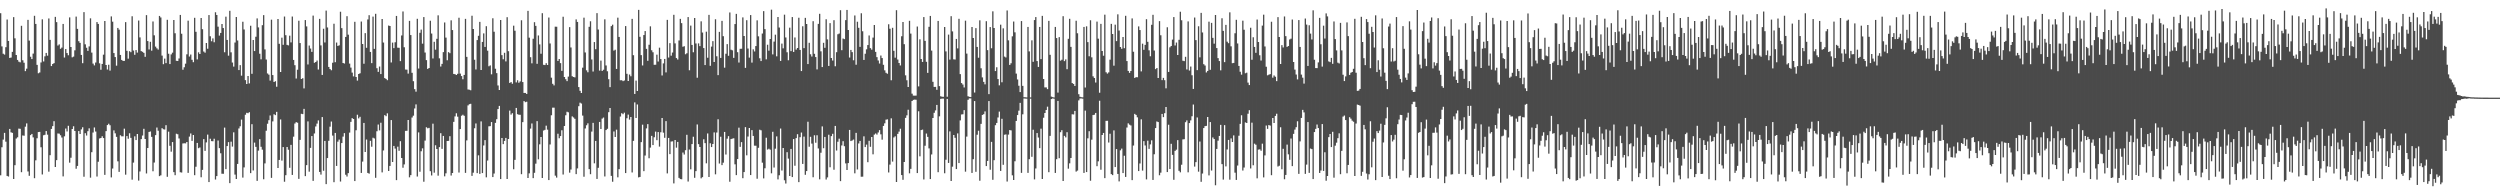 <?xml version="1.0" encoding="UTF-8"?>
<svg xmlns="http://www.w3.org/2000/svg" width="1920" height="150">
  <path d="M0 10.153h1v124.523H0zM1 35.634h1v77.482H1zM2 41.277h1v65.960H2zM3 41.925h1v60.116H3zM4 36.268h1v72.529H4zM5 15.009h1v120.107H5zM6 31.443h1v104.112H6zM7 44.478h1v54.545H7zM8 44.189h1v57.430H8zM9 39.827h1v62.236H9zM10 13.179h1v124.288H10zM11 29.414h1v97.465H11zM12 42.231h1v64.159H12zM13 46.041h1v59.414H13zM14 47.365h1v51.401H14zM15 47.855h1v51.053H15zM16 19.807h1v112.459H16zM17 46.266h1v57.787H17zM18 48.197h1v56.066H18zM19 54.607h1v42.660H19zM20 52.762h1v42.031H20zM21 15.267h1v116.410H21zM22 31.178h1v103.843H22zM23 43.593h1v60.194H23zM24 45.386h1v57.465H24zM25 41.181h1v64.354H25zM26 12.140h1v124.698H26zM27 18.397h1v104.725H27zM28 49.795h1v56.379H28zM29 56.272h1v45.152H29zM30 55.630h1v45.661H30zM31 47.975h1v65.148H31zM32 14.865h1v119.122H32zM33 47.183h1v56.684H33zM34 43.281h1v60.223H34zM35 40.654h1v60.030H35zM36 42.749h1v60.680H36zM37 14.179h1v117.654H37zM38 30.597h1v88.618H38zM39 50.735h1v48.263H39zM40 49.147h1v47.732H40zM41 48.476h1v44.627H41zM42 12.958h1v115.301H42zM43 17.002h1v105.956H43zM44 34.954h1v67.538H44zM45 34.076h1v68.572H45zM46 37.481h1v66.398H46zM47 36.581h1v69.045H47zM48 18.406h1v117.048H48zM49 44.195h1v60.483H49zM50 37.705h1v61.030H50zM51 40.744h1v60.239H51zM52 42.419h1v54.203H52zM53 13.340h1v111.603H53zM54 36.107h1v85.027H54zM55 44.025h1v55.063H55zM56 43.490h1v53.472H56zM57 38.648h1v61.975H57zM58 12.757h1v116.843H58zM59 22.180h1v105.236H59zM60 31.625h1v69.036H60zM61 32.934h1v69.954H61zM62 42.171h1v57.197H62zM63 48.535h1v49.206H63zM64 9.319h1v126.407H64zM65 34.061h1v68.252H65zM66 36.684h1v67.421H66zM67 39.089h1v61.691H67zM68 35.609h1v62.962H68zM69 14.080h1v122.374H69zM70 40.418h1v76.457H70zM71 48.849h1v52.963H71zM72 50.208h1v47.681H72zM73 48.040h1v52.980H73zM74 16.951h1v118.653H74zM75 18.374h1v105.815H75zM76 48.659h1v57.682H76zM77 53.534h1v52.448H77zM78 49.098h1v55.535H78zM79 41.997h1v64.027H79zM80 16.120h1v118.167H80zM81 49.931h1v50.772H81zM82 53.397h1v42.654H82zM83 49.729h1v45.324H83zM84 54.211h1v42.011H84zM85 12.584h1v123.648H85zM86 16.618h1v112.806H86zM87 40.752h1v59.415H87zM88 43.841h1v58.581H88zM89 50.422h1v54.706H89zM90 21.459h1v102.419H90zM91 22.789h1v109.197H91zM92 42.185h1v61.706H92zM93 46.016h1v58.679H93zM94 46.801h1v57.891H94zM95 46.729h1v52.066H95zM96 16.997h1v117.126H96zM97 39.021h1v65.490H97zM98 45.059h1v61.500H98zM99 39.326h1v63.018H99zM100 40.091h1v65.792H100zM101 12.499h1v125.490H101zM102 38.816h1v86.043H102zM103 42.076h1v62.647H103zM104 38.468h1v69.096H104zM105 40.386h1v62.532H105zM106 15.795h1v122.896H106zM107 28.713h1v102.993H107zM108 39.285h1v67.590H108zM109 39.774h1v64.319H109zM110 40.596h1v58.318H110zM111 43.607h1v63.131H111zM112 11.639h1v121.584H112zM113 31.527h1v82.148H113zM114 37.979h1v63.333H114zM115 32.104h1v68.871H115zM116 38.921h1v66.168H116zM117 16.483h1v115.026H117zM118 27.149h1v97.699H118zM119 35.792h1v67.977H119zM120 37.138h1v60.798H120zM121 38.095h1v62.301H121zM122 12.261h1v123.009H122zM123 13.436h1v121.229H123zM124 42.678h1v55.765H124zM125 49.312h1v49.987H125zM126 44.981h1v54.476H126zM127 48.477h1v47.700H127zM128 15.217h1v120.582H128zM129 41.262h1v59.852H129zM130 49.181h1v62.789H130zM131 41.769h1v74.712H131zM132 40.432h1v68.699H132zM133 15.350h1v116.828H133zM134 25.544h1v109.000H134zM135 46.715h1v55.976H135zM136 46.855h1v56.261H136zM137 44.924h1v61.396H137zM138 11.490h1v120.786H138zM139 25.933h1v106.563H139zM140 53.550h1v56.624H140zM141 51.677h1v58.347H141zM142 48.912h1v61.196H142zM143 41.744h1v67.304H143zM144 15.863h1v116.902H144zM145 43.420h1v61.473H145zM146 41.872h1v60.606H146zM147 45.936h1v62.226H147zM148 47.776h1v55.925H148zM149 13.656h1v120.917H149zM150 24.446h1v103.614H150zM151 45.616h1v64.170H151zM152 40.212h1v73.614H152zM153 41.452h1v71.778H153zM154 13.847h1v122.293H154zM155 22.404h1v108.051H155zM156 39.594h1v67.244H156zM157 40.429h1v75.443H157zM158 33.044h1v76.337H158zM159 37.416h1v65.977H159zM160 11.595h1v128.249H160zM161 27.853h1v78.675H161zM162 31.710h1v76.666H162zM163 29.489h1v78.981H163zM164 32.464h1v74.066H164zM165 9.397h1v128.486H165zM166 11.516h1v123.715H166zM167 20.477h1v87.443H167zM168 27.351h1v86.429H168zM169 25.314h1v92.376H169zM170 18.414h1v115.015H170zM171 21.575h1v111.878H171zM172 40.146h1v57.838H172zM173 12.823h1v117.056H173zM174 30.670h1v81.500H174zM175 42.730h1v66.435H175zM176 8.279h1v132.350H176zM177 40.206h1v68.615H177zM178 48.036h1v64.551H178zM179 51.162h1v50.465H179zM180 32.673h1v101.403H180zM181 13.078h1v124.387H181zM182 31.059h1v94.835H182zM183 53.828h1v44.854H183zM184 50.017h1v46.965H184zM185 58.133h1v33.704H185zM186 16.681h1v119.707H186zM187 22.615h1v105.955H187zM188 61.523h1v26.570H188zM189 64.515h1v22.092H189zM190 58.347h1v28.595H190zM191 64.060h1v22.104H191zM192 19.774h1v113.188H192zM193 56.671h1v38.723H193zM194 30.729h1v100.181H194zM195 39.211h1v70.312H195zM196 28.203h1v84.604H196zM197 14.137h1v124.755H197zM198 21.030h1v94.647H198zM199 41.288h1v65.543H199zM200 45.586h1v67.140H200zM201 19.359h1v95.609H201zM202 11.638h1v126.021H202zM203 37.935h1v87.577H203zM204 45.714h1v54.701H204zM205 56.402h1v38.628H205zM206 57.332h1v35.004H206zM207 61.886h1v26.802H207zM208 15.109h1v121.507H208zM209 57.647h1v35.588H209zM210 62.993h1v24.754H210zM211 62.346h1v26.054H211zM212 66.616h1v19.276H212zM213 14.585h1v114.428H213zM214 33.638h1v89.213H214zM215 55.272h1v36.465H215zM216 28.907h1v94.422H216zM217 34.386h1v78.573H217zM218 12.708h1v126.857H218zM219 27.024h1v107.529H219zM220 34.456h1v78.435H220zM221 34.872h1v80.140H221zM222 27.371h1v101.497H222zM223 32.584h1v78.651H223zM224 12.689h1v121.663H224zM225 46.018h1v58.937H225zM226 50.056h1v44.827H226zM227 60.326h1v33.478H227zM228 53.542h1v40.743H228zM229 15.935h1v121.436H229zM230 33.092h1v74.330H230zM231 60.665h1v26.728H231zM232 60.063h1v27.578H232zM233 67.871h1v15.716H233zM234 15.400h1v119.849H234zM235 20.282h1v106.541H235zM236 49.526h1v43.711H236zM237 34.948h1v96.892H237zM238 37.271h1v76.290H238zM239 39.819h1v64.659H239zM240 12.003h1v126.881H240zM241 48.238h1v54.246H241zM242 47.637h1v49.504H242zM243 46.490h1v48.460H243zM244 53.422h1v39.065H244zM245 14.504h1v117.557H245zM246 34.888h1v99.184H246zM247 57.527h1v32.385H247zM248 22.059h1v109.059H248zM249 32.599h1v75.630H249zM250 8.119h1v133.271H250zM251 21.073h1v100.320H251zM252 51.409h1v56.712H252zM253 53.030h1v44.226H253zM254 53.962h1v39.353H254zM255 48.205h1v55.930H255zM256 18.248h1v121.676H256zM257 47.783h1v54.334H257zM258 32.642h1v94.780H258zM259 35.282h1v73.525H259zM260 34.811h1v72.397H260zM261 9.006h1v130.397H261zM262 21.601h1v88.292H262zM263 48.379h1v56.520H263zM264 48.791h1v53.466H264zM265 28.353h1v105.838H265zM266 12.466h1v123.125H266zM267 26.616h1v106.346H267zM268 48.823h1v53.002H268zM269 51.924h1v41.682H269zM270 55.752h1v34.955H270zM271 58.677h1v32.701H271zM272 16.749h1v122.319H272zM273 59.160h1v40.888H273zM274 61.924h1v26.203H274zM275 56.856h1v34.052H275zM276 56.290h1v33.431H276zM277 16.526h1v116.304H277zM278 33.809h1v90.313H278zM279 48.927h1v45.501H279zM280 25.458h1v91.253H280zM281 36.689h1v70.495H281zM282 14.932h1v117.884H282zM283 11.669h1v121.693H283zM284 39.860h1v68.274H284zM285 48.504h1v64.183H285zM286 12.741h1v93.030H286zM287 37.508h1v68.857H287zM288 10.605h1v125.962H288zM289 52.370h1v48.460H289zM290 55.189h1v40.446H290zM291 51.098h1v49.029H291zM292 56.891h1v37.385H292zM293 14.568h1v117.811H293zM294 32.650h1v82.926H294zM295 59.956h1v28.465H295zM296 60.638h1v28.626H296zM297 61.585h1v25.454H297zM298 19.632h1v111.678H298zM299 19.958h1v107.455H299zM300 47.989h1v44.222H300zM301 32.736h1v91.696H301zM302 36.961h1v75.107H302zM303 32.474h1v81.642H303zM304 12.260h1v126.064H304zM305 36.625h1v76.002H305zM306 36.733h1v79.099H306zM307 46.942h1v61.485H307zM308 27.249h1v94.097H308zM309 8.804h1v120.012H309zM310 36.294h1v89.962H310zM311 53.396h1v47.093H311zM312 53.492h1v46.981H312zM313 56.536h1v35.640H313zM314 16.045h1v120.153H314zM315 26.939h1v107.544H315zM316 55.909h1v34.334H316zM317 62.356h1v26.470H317zM318 68.459h1v14.863H318zM319 70.399h1v9.798H319zM320 14.429h1v121.155H320zM321 52.647h1v49.048H321zM322 25.200h1v106.690H322zM323 22.747h1v93.438H323zM324 33.538h1v80.391H324zM325 13.100h1v126.451H325zM326 40.339h1v67.642H326zM327 46.168h1v51.583H327zM328 52.922h1v45.646H328zM329 52.235h1v45.962H329zM330 15.918h1v115.576H330zM331 25.743h1v109.027H331zM332 44.901h1v50.060H332zM333 32.107h1v100.512H333zM334 38.128h1v73.439H334zM335 29.805h1v84.604H335zM336 11.797h1v123.114H336zM337 44.804h1v68.186H337zM338 51.076h1v51.223H338zM339 49.060h1v65.295H339zM340 40.060h1v64.319H340zM341 17.239h1v118.163H341zM342 28.860h1v104.269H342zM343 46.260h1v62.013H343zM344 40.013h1v68.162H344zM345 40.851h1v63.743H345zM346 15.590h1v119.199H346zM347 23.115h1v109.725H347zM348 56.805h1v36.764H348zM349 57.000h1v32.372H349zM350 57.597h1v29.375H350zM351 56.676h1v32.933H351zM352 13.642h1v118.860H352zM353 56.506h1v42.637H353zM354 58.442h1v30.463H354zM355 60.890h1v27.233H355zM356 57.537h1v31.379H356zM357 14.496h1v118.250H357zM358 43.674h1v64.150H358zM359 68.716h1v12.236H359zM360 68.904h1v11.128H360zM361 69.306h1v10.426H361zM362 12.081h1v122.987H362zM363 22.263h1v110.330H363zM364 45.871h1v52.645H364zM365 53.358h1v41.449H365zM366 30.780h1v102.179H366zM367 27.471h1v91.818H367zM368 16.788h1v116.758H368zM369 53.771h1v39.457H369zM370 32.211h1v100.727H370zM371 25.650h1v86.074H371zM372 36.050h1v71.555H372zM373 20.129h1v116.081H373zM374 38.922h1v84.364H374zM375 50.875h1v46.135H375zM376 50.223h1v46.634H376zM377 57.107h1v36.661H377zM378 14.003h1v121.984H378zM379 24.353h1v108.944H379zM380 52.764h1v41.619H380zM381 56.186h1v35.368H381zM382 65.649h1v18.106H382zM383 69.115h1v12.217H383zM384 15.370h1v122.161H384zM385 42.334h1v63.641H385zM386 45.521h1v65.160H386zM387 40.568h1v67.675H387zM388 47.142h1v58.776H388zM389 13.190h1v124.261H389zM390 39.344h1v67.404H390zM391 63.676h1v21.246H391zM392 63.050h1v24.940H392zM393 64.306h1v22.618H393zM394 19.723h1v110.273H394zM395 23.605h1v99.166H395zM396 63.292h1v19.580H396zM397 61.661h1v26.063H397zM398 63.534h1v24.595H398zM399 62.538h1v25.647H399zM400 15.542h1v118.226H400zM401 63.048h1v30.749H401zM402 71.367h1v6.227H402zM403 71.393h1v7.081H403zM404 72.129h1v6.017H404zM405 8.340h1v128.341H405zM406 28.935h1v104.188H406zM407 43.923h1v54.819H407zM408 48.624h1v46.186H408zM409 29.748h1v107.082H409zM410 17.068h1v115.634H410zM411 19.863h1v105.834H411zM412 49.004h1v44.014H412zM413 27.212h1v95.140H413zM414 34.089h1v76.754H414zM415 41.247h1v63.987H415zM416 10.128h1v126.569H416zM417 49.750h1v50.508H417zM418 49.958h1v49.802H418zM419 48.525h1v47.993H419zM420 49.915h1v49.662H420zM421 13.481h1v124.791H421zM422 33.377h1v77.579H422zM423 59.663h1v28.851H423zM424 64.381h1v18.283H424zM425 65.607h1v17.088H425zM426 20.465h1v114.427H426zM427 20.541h1v115.835H427zM428 46.785h1v55.920H428zM429 45.300h1v60.903H429zM430 48.461h1v56.042H430zM431 54.433h1v45.594H431zM432 12.843h1v121.175H432zM433 59.135h1v37.633H433zM434 60.833h1v27.699H434zM435 62.318h1v23.492H435zM436 58.805h1v27.450H436zM437 20.831h1v111.780H437zM438 36.461h1v93.739H438zM439 58.573h1v30.803H439zM440 59.137h1v31.055H440zM441 59.457h1v31.769H441zM442 14.897h1v118.816H442zM443 16.847h1v112.473H443zM444 66.870h1v14.713H444zM445 69.753h1v9.117H445zM446 71.441h1v8.050H446zM447 51.959h1v36.846H447zM448 13.561h1v122.191H448zM449 40.284h1v58.353H449zM450 54.016h1v42.211H450zM451 55.487h1v39.212H451zM452 20.596h1v109.306H452zM453 16.347h1v117.428H453zM454 45.649h1v55.402H454zM455 54.942h1v39.427H455zM456 32.298h1v93.161H456zM457 37.763h1v70.456H457zM458 10.099h1v127.344H458zM459 22.706h1v106.179H459zM460 54.205h1v39.464H460zM461 46.526h1v52.536H461zM462 54.488h1v36.595H462zM463 53.540h1v36.703H463zM464 14.856h1v120.688H464zM465 50.289h1v49.600H465zM466 54.743h1v44.178H466zM467 60.819h1v25.326H467zM468 66.934h1v16.015H468zM469 20.050h1v115.015H469zM470 18.938h1v120.642H470zM471 38.883h1v62.064H471zM472 38.215h1v66.979H472zM473 52.956h1v46.605H473zM474 13.561h1v122.620H474zM475 28.352h1v101.567H475zM476 61.636h1v27.841H476zM477 61.571h1v25.383H477zM478 62.323h1v25.382H478zM479 61.806h1v24.746H479zM480 20.019h1v112.918H480zM481 56.667h1v34.164H481zM482 62.230h1v25.781H482zM483 57.219h1v34.619H483zM484 58.592h1v31.260H484zM485 14.467h1v118.011H485zM486 42.398h1v65.773H486zM487 72.154h1v6.509H487zM488 61.897h1v28.735H488zM489 69.879h1v10.368H489zM490 7.559h1v128.689H490zM491 28.242h1v107.630H491zM492 42.363h1v66.819H492zM493 50.295h1v45.425H493zM494 26.941h1v104.515H494zM495 23.878h1v95.553H495zM496 37.531h1v61.075H496zM497 46.687h1v48.643H497zM498 34.340h1v87.202H498zM499 20.201h1v93.174H499zM500 38.604h1v65.747H500zM501 40.147h1v71.282H501zM502 49.776h1v55.628H502zM503 49.741h1v51.352H503zM504 41.969h1v65.699H504zM505 47.280h1v54.134H505zM506 36.632h1v75.947H506zM507 45.347h1v56.234H507zM508 57.932h1v32.683H508zM509 48.691h1v53.189H509zM510 45.268h1v60.558H510zM511 55.581h1v37.449H511zM512 15.283h1v117.863H512zM513 44.204h1v61.728H513zM514 33.115h1v85.254H514zM515 42.744h1v65.944H515zM516 40.367h1v68.153H516zM517 11.378h1v129.491H517zM518 33.310h1v74.212H518zM519 44.586h1v68.839H519zM520 45.723h1v63.270H520zM521 31.098h1v105.516H521zM522 14.485h1v123.025H522zM523 17.741h1v119.912H523zM524 35.896h1v81.227H524zM525 35.491h1v83.182H525zM526 41.652h1v73.696H526zM527 40.895h1v62.639H527zM528 13.097h1v126.299H528zM529 53.964h1v60.852H529zM530 19.667h1v110.366H530zM531 34.518h1v76.102H531zM532 40.137h1v64.858H532zM533 13.814h1v122.736H533zM534 33.367h1v98.084H534zM535 59.717h1v35.884H535zM536 33.312h1v77.394H536zM537 35.431h1v77.454H537zM538 16.378h1v120.564H538zM539 24.978h1v111.072H539zM540 36.906h1v70.061H540zM541 49.988h1v59.913H541zM542 24.311h1v101.109H542zM543 44.341h1v58.153H543zM544 11.414h1v124.531H544zM545 50.558h1v59.485H545zM546 35.794h1v77.154H546zM547 31.601h1v79.001H547zM548 47.631h1v54.057H548zM549 14.801h1v119.064H549zM550 43.203h1v58.604H550zM551 57.689h1v33.906H551zM552 24.480h1v101.100H552zM553 44.468h1v60.530H553zM554 16.051h1v110.770H554zM555 27.825h1v97.121H555zM556 51.982h1v49.326H556zM557 41.267h1v77.402H557zM558 33.915h1v72.559H558zM559 42.850h1v61.699H559zM560 9.565h1v130.030H560zM561 38.207h1v68.595H561zM562 38.658h1v67.799H562zM563 44.459h1v61.750H563zM564 18.501h1v107.712H564zM565 10.652h1v123.865H565zM566 40.110h1v82.030H566zM567 48.017h1v50.009H567zM568 37.475h1v75.309H568zM569 37.438h1v71.721H569zM570 13.352h1v123.523H570zM571 27.669h1v104.457H571zM572 52.128h1v45.524H572zM573 15.499h1v103.790H573zM574 37.271h1v67.580H574zM575 44.261h1v54.060H575zM576 11.548h1v122.894H576zM577 48.067h1v51.854H577zM578 37.891h1v66.485H578zM579 39.509h1v72.367H579zM580 35.375h1v76.527H580zM581 15.613h1v121.675H581zM582 27.894h1v85.604H582zM583 44.769h1v54.874H583zM584 46.877h1v53.213H584zM585 25.760h1v99.189H585zM586 8.555h1v128.455H586zM587 22.356h1v106.861H587zM588 45.570h1v60.227H588zM589 34.350h1v80.544H589zM590 38.914h1v75.302H590zM591 29.969h1v84.993H591zM592 7.418h1v125.679H592zM593 41.761h1v59.437H593zM594 31.975h1v96.711H594zM595 26.636h1v87.520H595zM596 43.273h1v61.471H596zM597 13.037h1v124.763H597zM598 21.134h1v113.447H598zM599 46.819h1v51.897H599zM600 33.495h1v97.492H600zM601 37.111h1v76.530H601zM602 11.268h1v127.182H602zM603 28.757h1v112.180H603zM604 40.150h1v76.739H604zM605 46.288h1v75.521H605zM606 21.243h1v113.937H606zM607 39.251h1v75.147H607zM608 13.096h1v122.909H608zM609 39.900h1v66.896H609zM610 28.775h1v98.498H610zM611 38.092h1v68.003H611zM612 36.877h1v66.177H612zM613 13.638h1v126.221H613zM614 38.339h1v67.028H614zM615 54.571h1v47.221H615zM616 20.172h1v105.704H616zM617 36.946h1v67.983H617zM618 13.734h1v120.496H618zM619 18.457h1v112.941H619zM620 49.182h1v44.329H620zM621 32.890h1v79.786H621zM622 41.669h1v63.416H622zM623 43.403h1v66.892H623zM624 16.269h1v119.877H624zM625 41.322h1v62.545H625zM626 43.842h1v65.783H626zM627 53.311h1v50.551H627zM628 18.305h1v95.730H628zM629 10.620h1v127.086H629zM630 39.443h1v77.851H630zM631 51.525h1v45.524H631zM632 32.878h1v80.965H632zM633 36.697h1v68.485H633zM634 14.788h1v123.074H634zM635 30.234h1v106.027H635zM636 50.638h1v52.840H636zM637 17.776h1v110.709H637zM638 44.547h1v60.005H638zM639 46.477h1v56.279H639zM640 15.499h1v114.853H640zM641 50.867h1v45.837H641zM642 40.090h1v75.533H642zM643 26.313h1v82.514H643zM644 25.773h1v80.712H644zM645 7.812h1v131.282H645zM646 38.538h1v73.170H646zM647 29.616h1v78.827H647zM648 30.058h1v82.209H648zM649 15.475h1v110.018H649zM650 7.610h1v122.930H650zM651 23.055h1v102.191H651zM652 44.207h1v55.577H652zM653 38.367h1v69.962H653zM654 40.035h1v67.818H654zM655 46.298h1v60.839H655zM656 11.877h1v121.227H656zM657 49.735h1v52.327H657zM658 16.709h1v113.441H658zM659 21.354h1v88.806H659zM660 35.994h1v72.264H660zM661 10.194h1v125.554H661zM662 23.987h1v111.683H662zM663 46.022h1v58.687H663zM664 41.268h1v71.662H664zM665 37.912h1v73.146H665zM666 34.616h1v89.930H666zM667 27.226h1v80.900H667zM668 36.955h1v75.809H668zM669 38.151h1v67.065H669zM670 28.862h1v89.649H670zM671 19.191h1v84.189H671zM672 39.850h1v62.659H672zM673 43.865h1v59.490H673zM674 46.443h1v55.287H674zM675 48.819h1v51.132H675zM676 42.672h1v60.514H676zM677 44.603h1v62.669H677zM678 49.787h1v46.926H678zM679 54.027h1v40.684H679zM680 55.936h1v35.993H680zM681 56.653h1v35.002H681zM682 18.633h1v113.838H682zM683 22.070h1v104.329H683zM684 61.634h1v29.259H684zM685 21.362h1v102.756H685zM686 39.040h1v66.549H686zM687 44.280h1v60.428H687zM688 7.854h1v131.908H688zM689 45.717h1v57.112H689zM690 48.388h1v52.691H690zM691 50.299h1v48.547H691zM692 27.848h1v106.621H692zM693 16.911h1v121.195H693zM694 33.953h1v90.476H694zM695 57.859h1v32.688H695zM696 61.634h1v26.963H696zM697 66.807h1v17.483H697zM698 15.983h1v117.161H698zM699 25.807h1v103.903H699zM700 71.928h1v5.629H700zM701 73.445h1v3.270H701zM702 73.464h1v3.005H702zM703 73.443h1v3.146H703zM704 20.360h1v112.572H704zM705 66.364h1v19.114H705zM706 30.199h1v89.889H706zM707 45.317h1v54.553H707zM708 47.572h1v51.944H708zM709 13.093h1v124.751H709zM710 31.398h1v80.515H710zM711 47.446h1v55.126H711zM712 55.980h1v49.151H712zM713 20.569h1v93.416H713zM714 12.229h1v125.281H714zM715 38.877h1v79.766H715zM716 62.847h1v27.769H716zM717 66.751h1v19.897H717zM718 66.733h1v18.031H718zM719 68.961h1v11.652H719zM720 16.085h1v116.177H720zM721 66.129h1v23.239H721zM722 73.935h1v1.993H722zM723 74.304h1v1.442H723zM724 74.338h1v1.370H724zM725 20.714h1v112.344H725zM726 39.475h1v83.201H726zM727 74.280h1v1.712H727zM728 26.554h1v98.586H728zM729 45.753h1v55.156H729zM730 12.440h1v126.550H730zM731 24.114h1v103.889H731zM732 45.550h1v58.124H732zM733 45.695h1v60.132H733zM734 29.923h1v99.933H734zM735 37.150h1v65.325H735zM736 14.451h1v110.780H736zM737 56.913h1v35.554H737zM738 63.770h1v24.131H738zM739 64.934h1v22.845H739zM740 67.164h1v17.424H740zM741 15.870h1v115.949H741zM742 41.155h1v63.736H742zM743 73.933h1v2.706H743zM744 74.371h1v1.219H744zM745 74.567h1v1.000H745zM746 20.717h1v112.111H746zM747 29.177h1v93.080H747zM748 71.046h1v6.556H748zM749 21.592h1v110.350H749zM750 36.033h1v67.437H750zM751 44.327h1v56.053H751zM752 15.606h1v123.184H752zM753 52.433h1v42.707H753zM754 59.436h1v28.858H754zM755 62.859h1v24.828H755zM756 64.781h1v20.775H756zM757 16.284h1v111.263H757zM758 38.502h1v85.116H758zM759 72.297h1v5.298H759zM760 20.803h1v109.549H760zM761 37.053h1v71.903H761zM762 8.687h1v129.411H762zM763 21.517h1v101.493H763zM764 54.578h1v41.585H764zM765 51.657h1v42.749H765zM766 60.722h1v29.501H766zM767 65.536h1v20.199H767zM768 18.935h1v112.329H768zM769 63.166h1v28.052H769zM770 21.746h1v104.797H770zM771 43.461h1v60.004H771zM772 44.133h1v59.091H772zM773 8.061h1v131.365H773zM774 30.974h1v72.413H774zM775 49.888h1v49.997H775zM776 48.603h1v51.567H776zM777 27.886h1v106.769H777zM778 16.564h1v121.670H778zM779 24.813h1v99.014H779zM780 56.505h1v36.370H780zM781 61.030h1v27.343H781zM782 65.851h1v19.131H782zM783 70.722h1v8.280H783zM784 16.181h1v116.579H784zM785 65.941h1v21.890H785zM786 74.627h1v1.000H786zM787 74.704h1v1.000H787zM788 74.800h1v1.000H788zM789 20.695h1v112.071H789zM790 39.494h1v82.778H790zM791 74.782h1v1.000H791zM792 30.957h1v89.469H792zM793 47.442h1v52.169H793zM794 15.432h1v122.355H794zM795 13.084h1v116.315H795zM796 46.924h1v55.288H796zM797 51.392h1v54.232H797zM798 20.686h1v93.103H798zM799 45.392h1v53.447H799zM800 12.167h1v125.297H800zM801 60.682h1v29.742H801zM802 67.098h1v19.670H802zM803 67.139h1v17.360H803zM804 68.433h1v13.492H804zM805 16.024h1v116.224H805zM806 42.076h1v62.288H806zM807 74.213h1v1.870H807zM808 74.581h1v1.000H808zM809 74.835h1v1.000H809zM810 20.709h1v112.125H810zM811 29.210h1v93.065H811zM812 71.135h1v6.387H812zM813 28.497h1v92.986H813zM814 46.575h1v54.937H814zM815 45.882h1v54.106H815zM816 12.419h1v126.592H816zM817 46.936h1v57.399H817zM818 45.630h1v59.903H818zM819 53.146h1v48.399H819zM820 29.816h1v99.710H820zM821 14.440h1v111.014H821zM822 35.990h1v85.355H822zM823 63.810h1v23.969H823zM824 64.470h1v23.443H824zM825 66.008h1v19.193H825zM826 15.903h1v115.904H826zM827 25.528h1v105.470H827zM828 72.338h1v4.776H828zM829 74.353h1v1.252H829zM830 74.636h1v1.000H830zM831 74.765h1v1.000H831zM832 20.704h1v112.090H832zM833 67.244h1v17.675H833zM834 20.215h1v111.937H834zM835 32.372h1v73.861H835zM836 43.222h1v57.541H836zM837 15.574h1v123.233H837zM838 44.013h1v63.261H838zM839 58.603h1v29.788H839zM840 59.883h1v28.233H840zM841 63.393h1v23.319H841zM842 16.612h1v111.023H842zM843 29.719h1v94.160H843zM844 71.195h1v6.193H844zM845 18.328h1v112.020H845zM846 39.155h1v64.527H846zM847 42.822h1v59.277H847zM848 11.286h1v125.543H848zM849 55.508h1v37.325H849zM850 56.547h1v36.241H850zM851 55.622h1v53.818H851zM852 45.824h1v56.869H852zM853 18.336h1v115.399H853zM854 26.136h1v108.383H854zM855 50.437h1v49.730H855zM856 18.963h1v109.333H856zM857 31.595h1v82.911H857zM858 10.995h1v122.568H858zM859 23.464h1v115.863H859zM860 36.073h1v79.368H860zM861 37.470h1v76.635H861zM862 28.432h1v104.460H862zM863 37.007h1v82.605H863zM864 12.154h1v123.748H864zM865 46.918h1v51.044H865zM866 54.499h1v40.210H866zM867 55.940h1v39.789H867zM868 54.513h1v41.840H868zM869 14.140h1v124.203H869zM870 39.713h1v72.047H870zM871 59.852h1v27.588H871zM872 59.227h1v29.035H872zM873 59.330h1v30.760H873zM874 20.291h1v111.066H874zM875 23.092h1v102.475H875zM876 54.859h1v36.809H876zM877 33.517h1v97.491H877zM878 38.252h1v70.124H878zM879 34.439h1v77.300H879zM880 14.765h1v123.016H880zM881 32.115h1v75.933H881zM882 38.639h1v75.690H882zM883 43.232h1v67.646H883zM884 19.029h1v88.771H884zM885 11.359h1v126.841H885zM886 38.793h1v79.670H886zM887 53.117h1v45.252H887zM888 52.206h1v41.087H888zM889 59.892h1v33.842H889zM890 16.215h1v118.384H890zM891 27.103h1v105.483H891zM892 61.540h1v25.944H892zM893 59.788h1v30.151H893zM894 61.605h1v25.312H894zM895 67.824h1v14.359H895zM896 20.926h1v111.227H896zM897 55.252h1v40.526H897zM898 36.332h1v93.437H898zM899 35.324h1v75.106H899zM900 30.420h1v88.508H900zM901 13.119h1v124.958H901zM902 34.896h1v80.987H902zM903 32.664h1v82.274H903zM904 42.261h1v65.344H904zM905 30.586h1v100.614H905zM906 8.987h1v123.365H906zM907 15.569h1v110.932H907zM908 46.623h1v60.415H908zM909 46.941h1v59.945H909zM910 43.622h1v50.228H910zM911 53.368h1v39.092H911zM912 16.425h1v115.906H912zM913 54.187h1v40.318H913zM914 51.090h1v41.395H914zM915 57.809h1v31.506H915zM916 68.287h1v12.015H916zM917 13.491h1v114.468H917zM918 30.826h1v93.710H918zM919 53.874h1v36.325H919zM920 20.170h1v111.648H920zM921 44.006h1v64.702H921zM922 9.863h1v129.754H922zM923 24.945h1v108.326H923zM924 49.284h1v49.068H924zM925 50.325h1v46.524H925zM926 55.634h1v41.017H926zM927 54.500h1v35.356H927zM928 16.637h1v118.045H928zM929 53.624h1v40.098H929zM930 17.561h1v113.414H930zM931 29.072h1v76.515H931zM932 33.536h1v73.288H932zM933 11.527h1v130.735H933zM934 36.908h1v77.468H934zM935 44.622h1v63.420H935zM936 46.899h1v57.490H936zM937 54.021h1v41.859H937zM938 14.033h1v112.011H938zM939 23.708h1v114.225H939zM940 47.713h1v48.371H940zM941 19.089h1v108.717H941zM942 31.995h1v82.776H942zM943 33.192h1v74.287H943zM944 9.494h1v128.482H944zM945 35.608h1v70.703H945zM946 48.520h1v60.521H946zM947 48.350h1v55.657H947zM948 25.569h1v107.057H948zM949 15.205h1v122.994H949zM950 33.394h1v93.735H950zM951 50.656h1v53.575H951zM952 55.081h1v40.051H952zM953 57.345h1v31.173H953zM954 15.890h1v115.058H954zM955 22.814h1v105.875H955zM956 56.268h1v37.713H956zM957 55.806h1v38.643H957zM958 63.419h1v23.924H958zM959 65.310h1v19.331H959zM960 21.290h1v108.072H960zM961 45.876h1v48.353H961zM962 28.630h1v98.271H962zM963 36.031h1v74.316H963zM964 40.559h1v70.578H964zM965 15.026h1v121.955H965zM966 32.243h1v82.626H966zM967 42.419h1v72.280H967zM968 46.491h1v69.289H968zM969 19.682h1v90.646H969zM970 11.267h1v124.982H970zM971 35.678h1v83.676H971zM972 51.248h1v45.180H972zM973 57.851h1v41.128H973zM974 57.363h1v38.691H974zM975 56.923h1v39.539H975zM976 16.691h1v117.884H976zM977 59.657h1v30.948H977zM978 57.955h1v36.488H978zM979 58.907h1v30.154H979zM980 62.309h1v25.046H980zM981 13.176h1v114.698H981zM982 28.393h1v98.869H982zM983 49.151h1v48.567H983zM984 34.663h1v95.323H984zM985 36.435h1v77.821H985zM986 12.622h1v125.040H986zM987 27.741h1v106.602H987zM988 36.000h1v75.049H988zM989 35.338h1v83.200H989zM990 30.290h1v92.430H990zM991 29.685h1v76.718H991zM992 15.005h1v112.594H992zM993 47.609h1v55.212H993zM994 53.429h1v46.120H994zM995 57.237h1v40.428H995zM996 60.960h1v32.179H996zM997 15.410h1v118.129H997zM998 36.038h1v72.532H998zM999 57.316h1v33.265H999zM1000 59.637h1v24.728H1000zM1001 64.215h1v22.114H1001zM1002 14.229h1v119.316H1002zM1003 18.869h1v107.555H1003zM1004 50.626h1v43.106H1004zM1005 19.422h1v113.361H1005zM1006 25.790h1v88.263H1006zM1007 30.299h1v84.243H1007zM1008 7.943h1v129.557H1008zM1009 45.891h1v55.532H1009zM1010 52.300h1v46.693H1010zM1011 52.348h1v43.317H1011zM1012 47.924h1v50.416H1012zM1013 13.727h1v119.111H1013zM1014 33.995h1v96.988H1014zM1015 51.164h1v44.112H1015zM1016 19.708h1v111.553H1016zM1017 29.593h1v87.370H1017zM1018 10.303h1v128.504H1018zM1019 12.606h1v122.584H1019zM1020 47.143h1v58.173H1020zM1021 47.733h1v55.182H1021zM1022 44.452h1v68.514H1022zM1023 49.003h1v52.230H1023zM1024 16.502h1v119.960H1024zM1025 29.983h1v81.889H1025zM1026 38.711h1v70.849H1026zM1027 48.124h1v58.023H1027zM1028 48.729h1v53.665H1028zM1029 17.585h1v116.195H1029zM1030 38.692h1v77.181H1030zM1031 57.376h1v32.181H1031zM1032 62.256h1v26.463H1032zM1033 58.684h1v33.547H1033zM1034 17.189h1v115.874H1034zM1035 27.759h1v98.922H1035zM1036 57.529h1v32.496H1036zM1037 55.842h1v35.274H1037zM1038 55.296h1v37.388H1038zM1039 52.829h1v40.679H1039zM1040 14.435h1v120.752H1040zM1041 55.841h1v39.016H1041zM1042 69.785h1v10.527H1042zM1043 69.577h1v11.054H1043zM1044 68.279h1v12.851H1044zM1045 12.896h1v122.157H1045zM1046 32.272h1v99.663H1046zM1047 44.684h1v51.289H1047zM1048 49.999h1v49.326H1048zM1049 14.639h1v118.615H1049zM1050 16.938h1v120.951H1050zM1051 25.887h1v107.940H1051zM1052 52.368h1v40.788H1052zM1053 20.571h1v107.926H1053zM1054 24.588h1v84.281H1054zM1055 36.498h1v69.879H1055zM1056 11.796h1v126.521H1056zM1057 55.355h1v45.337H1057zM1058 46.259h1v55.952H1058zM1059 53.551h1v46.745H1059zM1060 58.765h1v36.252H1060zM1061 14.189h1v121.743H1061zM1062 37.065h1v72.345H1062zM1063 55.785h1v40.117H1063zM1064 62.131h1v28.767H1064zM1065 68.450h1v13.948H1065zM1066 20.398h1v114.579H1066zM1067 18.147h1v119.351H1067zM1068 47.244h1v56.488H1068zM1069 37.036h1v71.619H1069zM1070 47.230h1v60.034H1070zM1071 46.623h1v56.910H1071zM1072 13.114h1v123.814H1072zM1073 53.496h1v41.871H1073zM1074 57.403h1v34.395H1074zM1075 60.612h1v27.613H1075zM1076 63.299h1v25.049H1076zM1077 20.068h1v111.016H1077zM1078 37.469h1v84.872H1078zM1079 59.589h1v32.910H1079zM1080 61.414h1v28.838H1080zM1081 56.361h1v30.200H1081zM1082 16.407h1v119.872H1082zM1083 22.736h1v111.720H1083zM1084 69.260h1v10.772H1084zM1085 70.653h1v7.533H1085zM1086 70.515h1v7.628H1086zM1087 66.554h1v15.604H1087zM1088 7.685h1v128.957H1088zM1089 41.667h1v60.317H1089zM1090 49.659h1v51.708H1090zM1091 52.517h1v41.311H1091zM1092 23.898h1v112.478H1092zM1093 17.326h1v118.666H1093zM1094 45.041h1v53.712H1094zM1095 50.815h1v41.025H1095zM1096 29.803h1v89.511H1096zM1097 32.737h1v79.237H1097zM1098 16.146h1v120.540H1098zM1099 13.400h1v113.587H1099zM1100 52.552h1v49.438H1100zM1101 47.828h1v54.126H1101zM1102 50.361h1v47.461H1102zM1103 48.466h1v53.386H1103zM1104 13.982h1v123.262H1104zM1105 54.212h1v41.369H1105zM1106 57.498h1v33.887H1106zM1107 66.133h1v18.122H1107zM1108 67.409h1v14.625H1108zM1109 20.330h1v120.318H1109zM1110 27.731h1v107.785H1110zM1111 40.096h1v64.088H1111zM1112 43.016h1v65.618H1112zM1113 46.490h1v60.611H1113zM1114 14.774h1v119.261H1114zM1115 27.457h1v106.393H1115zM1116 58.741h1v30.672H1116zM1117 54.906h1v36.839H1117zM1118 61.405h1v25.687H1118zM1119 63.701h1v21.118H1119zM1120 22.703h1v110.827H1120zM1121 52.929h1v39.740H1121zM1122 52.815h1v47.091H1122zM1123 54.286h1v44.633H1123zM1124 60.520h1v29.565H1124zM1125 17.885h1v115.885H1125zM1126 45.895h1v61.530H1126zM1127 67.562h1v13.786H1127zM1128 62.329h1v26.672H1128zM1129 68.542h1v12.734H1129zM1130 12.358h1v122.202H1130zM1131 23.531h1v112.425H1131zM1132 39.701h1v59.210H1132zM1133 51.062h1v43.840H1133zM1134 29.840h1v96.311H1134zM1135 19.375h1v96.394H1135zM1136 16.930h1v117.454H1136zM1137 52.201h1v43.356H1137zM1138 37.367h1v80.550H1138zM1139 32.049h1v80.911H1139zM1140 37.027h1v68.011H1140zM1141 9.789h1v128.093H1141zM1142 31.528h1v97.112H1142zM1143 50.413h1v46.818H1143zM1144 41.140h1v61.340H1144zM1145 53.499h1v47.937H1145zM1146 13.732h1v121.781H1146zM1147 18.634h1v116.495H1147zM1148 54.048h1v42.013H1148zM1149 52.039h1v46.732H1149zM1150 63.376h1v23.803H1150zM1151 64.958h1v18.284H1151zM1152 15.698h1v124.566H1152zM1153 40.877h1v63.839H1153zM1154 44.706h1v59.478H1154zM1155 45.378h1v53.947H1155zM1156 52.627h1v47.313H1156zM1157 16.103h1v121.038H1157zM1158 36.222h1v69.375H1158zM1159 59.677h1v28.549H1159zM1160 58.815h1v30.700H1160zM1161 55.931h1v33.438H1161zM1162 15.601h1v115.232H1162zM1163 29.126h1v92.489H1163zM1164 58.463h1v32.613H1164zM1165 52.930h1v40.622H1165zM1166 54.649h1v34.708H1166zM1167 59.972h1v28.966H1167zM1168 15.727h1v120.340H1168zM1169 64.641h1v25.297H1169zM1170 59.609h1v30.545H1170zM1171 67.840h1v12.550H1171zM1172 69.939h1v9.828H1172zM1173 10.353h1v126.987H1173zM1174 32.405h1v93.619H1174zM1175 36.981h1v69.964H1175zM1176 50.932h1v47.020H1176zM1177 28.594h1v103.158H1177zM1178 23.128h1v87.763H1178zM1179 46.512h1v51.827H1179zM1180 48.765h1v46.712H1180zM1181 21.937h1v99.221H1181zM1182 37.575h1v74.128H1182zM1183 37.498h1v70.659H1183zM1184 45.516h1v58.725H1184zM1185 46.116h1v55.487H1185zM1186 28.977h1v83.631H1186zM1187 42.708h1v64.997H1187zM1188 43.196h1v60.631H1188zM1189 35.927h1v82.099H1189zM1190 49.132h1v51.632H1190zM1191 61.282h1v27.714H1191zM1192 48.168h1v54.499H1192zM1193 47.075h1v55.188H1193zM1194 17.815h1v111.617H1194zM1195 18.001h1v115.702H1195zM1196 49.983h1v45.382H1196zM1197 33.762h1v81.592H1197zM1198 45.846h1v58.016H1198zM1199 50.247h1v52.924H1199zM1200 11.153h1v128.113H1200zM1201 32.835h1v80.038H1201zM1202 39.196h1v75.543H1202zM1203 46.841h1v54.396H1203zM1204 23.148h1v113.499H1204zM1205 13.181h1v124.460H1205zM1206 36.036h1v84.692H1206zM1207 39.846h1v63.597H1207zM1208 38.900h1v72.903H1208zM1209 32.461h1v72.656H1209zM1210 13.254h1v125.474H1210zM1211 23.895h1v114.385H1211zM1212 56.444h1v41.589H1212zM1213 18.858h1v118.051H1213zM1214 40.926h1v70.266H1214zM1215 46.500h1v54.931H1215zM1216 13.587h1v121.935H1216zM1217 53.657h1v37.911H1217zM1218 39.288h1v79.743H1218zM1219 41.183h1v61.254H1219zM1220 43.023h1v67.636H1220zM1221 15.524h1v117.739H1221zM1222 29.033h1v82.780H1222zM1223 42.282h1v63.403H1223zM1224 43.588h1v63.287H1224zM1225 19.465h1v96.958H1225zM1226 11.518h1v125.913H1226zM1227 35.603h1v84.987H1227zM1228 42.222h1v55.147H1228zM1229 26.439h1v92.746H1229zM1230 39.866h1v62.712H1230zM1231 44.904h1v62.267H1231zM1232 14.315h1v123.135H1232zM1233 53.909h1v45.446H1233zM1234 21.038h1v104.877H1234zM1235 35.166h1v77.615H1235zM1236 48.023h1v52.245H1236zM1237 17.826h1v110.511H1237zM1238 34.657h1v88.659H1238zM1239 51.333h1v44.311H1239zM1240 24.623h1v95.167H1240zM1241 33.030h1v79.389H1241zM1242 7.879h1v131.048H1242zM1243 24.161h1v113.360H1243zM1244 38.614h1v65.612H1244zM1245 21.289h1v88.618H1245zM1246 26.424h1v94.506H1246zM1247 25.373h1v93.645H1247zM1248 14.849h1v113.862H1248zM1249 47.629h1v49.457H1249zM1250 31.970h1v88.045H1250zM1251 25.833h1v84.899H1251zM1252 46.619h1v63.432H1252zM1253 12.171h1v127.032H1253zM1254 39.168h1v73.215H1254zM1255 53.420h1v42.040H1255zM1256 16.040h1v113.265H1256zM1257 37.912h1v67.889H1257zM1258 15.747h1v120.310H1258zM1259 26.920h1v106.129H1259zM1260 50.812h1v46.287H1260zM1261 23.906h1v96.560H1261zM1262 37.523h1v79.025H1262zM1263 39.991h1v71.419H1263zM1264 11.108h1v126.343H1264zM1265 41.977h1v61.096H1265zM1266 39.633h1v65.373H1266zM1267 47.060h1v58.467H1267zM1268 28.291h1v96.525H1268zM1269 11.406h1v124.781H1269zM1270 39.959h1v84.796H1270zM1271 44.718h1v58.989H1271zM1272 30.863h1v82.253H1272zM1273 39.429h1v71.487H1273zM1274 8.245h1v134.486H1274zM1275 17.068h1v110.673H1275zM1276 43.948h1v56.817H1276zM1277 20.909h1v108.339H1277zM1278 34.769h1v72.830H1278zM1279 47.240h1v51.311H1279zM1280 13.080h1v120.823H1280zM1281 46.818h1v56.539H1281zM1282 35.495h1v89.265H1282zM1283 38.425h1v70.727H1283zM1284 42.294h1v64.631H1284zM1285 10.063h1v129.957H1285zM1286 26.009h1v82.469H1286zM1287 42.942h1v71.810H1287zM1288 45.742h1v75.554H1288zM1289 28.413h1v106.299H1289zM1290 13.849h1v123.838H1290zM1291 21.402h1v105.771H1291zM1292 42.231h1v70.584H1292zM1293 25.372h1v96.546H1293zM1294 43.026h1v59.963H1294zM1295 45.020h1v56.887H1295zM1296 12.998h1v124.016H1296zM1297 50.098h1v59.479H1297zM1298 21.918h1v107.908H1298zM1299 34.344h1v76.785H1299zM1300 45.072h1v59.511H1300zM1301 16.144h1v119.872H1301zM1302 32.994h1v100.700H1302zM1303 53.476h1v43.147H1303zM1304 28.428h1v96.808H1304zM1305 44.585h1v61.484H1305zM1306 16.543h1v117.096H1306zM1307 16.237h1v117.248H1307zM1308 39.931h1v67.720H1308zM1309 43.597h1v67.746H1309zM1310 14.589h1v100.607H1310zM1311 29.558h1v79.108H1311zM1312 12.131h1v125.501H1312zM1313 44.499h1v59.665H1313zM1314 34.587h1v74.205H1314zM1315 34.648h1v73.715H1315zM1316 41.715h1v63.549H1316zM1317 14.926h1v123.517H1317zM1318 37.494h1v65.084H1318zM1319 60.221h1v33.334H1319zM1320 19.610h1v106.368H1320zM1321 44.660h1v58.072H1321zM1322 19.587h1v107.426H1322zM1323 21.118h1v108.305H1323zM1324 43.176h1v53.488H1324zM1325 33.640h1v84.467H1325zM1326 35.159h1v72.504H1326zM1327 40.610h1v66.683H1327zM1328 8.391h1v130.798H1328zM1329 37.700h1v72.810H1329zM1330 32.691h1v79.900H1330zM1331 45.844h1v64.215H1331zM1332 23.931h1v108.808H1332zM1333 11.681h1v119.391H1333zM1334 40.954h1v86.407H1334zM1335 50.741h1v44.137H1335zM1336 42.222h1v74.017H1336zM1337 41.311h1v68.874H1337zM1338 11.157h1v126.476H1338zM1339 25.496h1v110.604H1339zM1340 57.449h1v33.135H1340zM1341 16.381h1v108.637H1341zM1342 34.772h1v72.665H1342zM1343 42.126h1v58.825H1343zM1344 15.572h1v121.193H1344zM1345 45.435h1v55.879H1345zM1346 37.434h1v74.966H1346zM1347 41.099h1v62.160H1347zM1348 42.460h1v66.575H1348zM1349 10.849h1v128.732H1349zM1350 33.964h1v73.535H1350zM1351 42.637h1v60.974H1351zM1352 43.586h1v63.695H1352zM1353 20.849h1v103.169H1353zM1354 8.840h1v128.705H1354zM1355 23.974h1v101.846H1355zM1356 42.347h1v54.474H1356zM1357 38.774h1v71.889H1357zM1358 46.290h1v61.291H1358zM1359 42.862h1v67.387H1359zM1360 15.041h1v118.932H1360zM1361 52.536h1v41.225H1361zM1362 23.411h1v95.846H1362zM1363 37.793h1v66.485H1363zM1364 47.815h1v55.871H1364zM1365 14.259h1v125.106H1365zM1366 21.329h1v112.818H1366zM1367 31.368h1v79.658H1367zM1368 33.961h1v82.896H1368zM1369 42.647h1v68.725H1369zM1370 12.062h1v124.055H1370zM1371 27.605h1v111.597H1371zM1372 49.464h1v55.107H1372zM1373 48.500h1v60.132H1373zM1374 52.109h1v51.322H1374zM1375 52.771h1v48.144H1375zM1376 18.116h1v113.729H1376zM1377 46.836h1v55.347H1377zM1378 51.613h1v48.115H1378zM1379 56.593h1v38.564H1379zM1380 50.790h1v47.692H1380zM1381 15.262h1v116.287H1381zM1382 27.689h1v105.824H1382zM1383 50.595h1v61.971H1383zM1384 36.870h1v78.386H1384zM1385 39.304h1v69.216H1385zM1386 10.178h1v126.553H1386zM1387 32.107h1v99.706H1387zM1388 49.185h1v49.408H1388zM1389 45.667h1v55.754H1389zM1390 48.905h1v49.796H1390zM1391 48.573h1v44.907H1391zM1392 14.649h1v113.087H1392zM1393 39.382h1v61.111H1393zM1394 37.773h1v64.604H1394zM1395 42.515h1v60.685H1395zM1396 43.863h1v49.168H1396zM1397 16.055h1v119.741H1397zM1398 32.166h1v103.135H1398zM1399 38.121h1v64.727H1399zM1400 37.658h1v65.818H1400zM1401 36.285h1v71.841H1401zM1402 23.990h1v113.111H1402zM1403 22.349h1v98.595H1403zM1404 39.933h1v62.642H1404zM1405 39.310h1v66.274H1405zM1406 43.309h1v57.646H1406zM1407 51.197h1v50.179H1407zM1408 16.577h1v120.059H1408zM1409 44.573h1v67.130H1409zM1410 34.443h1v69.992H1410zM1411 35.162h1v66.813H1411zM1412 37.021h1v63.827H1412zM1413 13.824h1v115.469H1413zM1414 41.032h1v80.356H1414zM1415 47.545h1v57.396H1415zM1416 37.835h1v75.639H1416zM1417 41.192h1v72.552H1417zM1418 15.894h1v126.626H1418zM1419 15.097h1v116.687H1419zM1420 44.768h1v63.976H1420zM1421 39.059h1v79.113H1421zM1422 41.717h1v69.698H1422zM1423 41.599h1v62.149H1423zM1424 17.969h1v117.763H1424zM1425 48.935h1v55.071H1425zM1426 38.130h1v78.958H1426zM1427 44.572h1v65.410H1427zM1428 43.667h1v58.959H1428zM1429 19.696h1v117.087H1429zM1430 27.992h1v96.935H1430zM1431 45.320h1v55.829H1431zM1432 46.801h1v55.394H1432zM1433 51.033h1v47.451H1433zM1434 19.199h1v106.581H1434zM1435 28.243h1v95.105H1435zM1436 48.428h1v48.579H1436zM1437 41.458h1v63.216H1437zM1438 44.995h1v61.218H1438zM1439 47.265h1v49.732H1439zM1440 15.295h1v116.278H1440zM1441 50.255h1v53.385H1441zM1442 42.756h1v58.543H1442zM1443 40.849h1v63.891H1443zM1444 43.323h1v62.619H1444zM1445 12.802h1v127.327H1445zM1446 31.690h1v108.623H1446zM1447 39.641h1v70.133H1447zM1448 34.380h1v77.343H1448zM1449 40.834h1v62.237H1449zM1450 25.941h1v109.688H1450zM1451 19.585h1v110.228H1451zM1452 37.487h1v69.726H1452zM1453 28.401h1v78.178H1453zM1454 25.440h1v76.590H1454zM1455 30.077h1v71.671H1455zM1456 13.233h1v115.386H1456zM1457 29.927h1v76.531H1457zM1458 28.681h1v84.067H1458zM1459 25.945h1v83.737H1459zM1460 30.980h1v77.235H1460zM1461 11.272h1v122.957H1461zM1462 38.037h1v72.091H1462zM1463 32.866h1v70.361H1463zM1464 22.884h1v89.027H1464zM1465 29.416h1v73.637H1465zM1466 10.914h1v122.683H1466zM1467 31.316h1v92.720H1467zM1468 39.859h1v64.935H1468zM1469 39.007h1v72.299H1469zM1470 41.420h1v63.608H1470zM1471 40.287h1v64.581H1471zM1472 9.057h1v124.694H1472zM1473 37.533h1v70.176H1473zM1474 28.558h1v76.978H1474zM1475 34.686h1v65.597H1475zM1476 38.616h1v61.188H1476zM1477 12.151h1v116.681H1477zM1478 38.970h1v72.295H1478zM1479 44.991h1v60.623H1479zM1480 36.961h1v80.185H1480zM1481 45.112h1v64.774H1481zM1482 12.187h1v122.673H1482zM1483 21.134h1v107.704H1483zM1484 44.525h1v56.230H1484zM1485 38.308h1v70.976H1485zM1486 54.120h1v46.533H1486zM1487 49.443h1v50.403H1487zM1488 16.947h1v113.100H1488zM1489 54.535h1v53.585H1489zM1490 38.725h1v69.444H1490zM1491 43.060h1v52.724H1491zM1492 44.905h1v62.651H1492zM1493 8.935h1v127.383H1493zM1494 26.566h1v96.734H1494zM1495 48.994h1v61.192H1495zM1496 30.375h1v85.802H1496zM1497 41.758h1v71.651H1497zM1498 35.437h1v85.252H1498zM1499 31.753h1v89.185H1499zM1500 32.883h1v79.585H1500zM1501 28.668h1v92.355H1501zM1502 27.925h1v89.910H1502zM1503 28.288h1v81.073H1503zM1504 33.296h1v82.464H1504zM1505 38.095h1v78.016H1505zM1506 27.619h1v82.192H1506zM1507 24.865h1v85.777H1507zM1508 28.417h1v77.686H1508zM1509 17.584h1v94.424H1509zM1510 25.306h1v81.793H1510zM1511 28.405h1v85.773H1511zM1512 29.922h1v91.738H1512zM1513 36.963h1v78.864H1513zM1514 37.636h1v68.192H1514zM1515 45.344h1v59.917H1515zM1516 39.057h1v70.120H1516zM1517 30.253h1v87.305H1517zM1518 32.771h1v88.623H1518zM1519 36.939h1v71.482H1519zM1520 40.401h1v75.206H1520zM1521 37.376h1v75.596H1521zM1522 45.984h1v73.271H1522zM1523 35.268h1v73.541H1523zM1524 38.926h1v74.255H1524zM1525 41.833h1v68.337H1525zM1526 36.176h1v77.499H1526zM1527 39.217h1v78.454H1527zM1528 32.044h1v94.615H1528zM1529 24.283h1v103.481H1529zM1530 27.261h1v98.666H1530zM1531 28.755h1v86.525H1531zM1532 23.715h1v95.315H1532zM1533 35.801h1v73.910H1533zM1534 35.369h1v77.351H1534zM1535 42.797h1v67.871H1535zM1536 20.633h1v112.782H1536zM1537 45.974h1v62.654H1537zM1538 38.538h1v82.351H1538zM1539 32.218h1v77.254H1539zM1540 31.376h1v78.350H1540zM1541 11.145h1v128.985H1541zM1542 21.683h1v88.154H1542zM1543 39.424h1v73.969H1543zM1544 34.574h1v82.523H1544zM1545 32.246h1v101.676H1545zM1546 11.837h1v123.703H1546zM1547 25.266h1v104.977H1547zM1548 42.626h1v63.323H1548zM1549 40.678h1v75.439H1549zM1550 42.338h1v61.409H1550zM1551 44.945h1v59.098H1551zM1552 13.569h1v124.832H1552zM1553 49.401h1v54.114H1553zM1554 19.500h1v114.106H1554zM1555 31.185h1v76.106H1555zM1556 40.586h1v63.816H1556zM1557 12.466h1v121.576H1557zM1558 31.260h1v102.667H1558zM1559 49.287h1v44.337H1559zM1560 32.894h1v87.817H1560zM1561 37.200h1v70.061H1561zM1562 16.543h1v115.787H1562zM1563 14.912h1v119.041H1563zM1564 36.621h1v68.903H1564zM1565 34.798h1v82.668H1565zM1566 22.584h1v96.875H1566zM1567 41.599h1v63.857H1567zM1568 10.701h1v125.449H1568zM1569 48.880h1v52.681H1569zM1570 29.843h1v85.644H1570zM1571 32.731h1v81.425H1571zM1572 43.701h1v62.433H1572zM1573 14.822h1v122.873H1573zM1574 33.825h1v74.774H1574zM1575 53.265h1v43.787H1575zM1576 18.815h1v107.412H1576zM1577 40.887h1v65.240H1577zM1578 14.720h1v112.032H1578zM1579 18.813h1v111.073H1579zM1580 54.666h1v46.136H1580zM1581 33.424h1v87.862H1581zM1582 33.533h1v74.268H1582zM1583 38.781h1v67.408H1583zM1584 9.365h1v129.535H1584zM1585 43.379h1v62.561H1585zM1586 33.594h1v77.713H1586zM1587 47.184h1v65.214H1587zM1588 25.543h1v107.705H1588zM1589 11.989h1v117.880H1589zM1590 41.174h1v87.842H1590zM1591 46.969h1v52.157H1591zM1592 31.345h1v85.670H1592zM1593 31.537h1v83.238H1593zM1594 12.863h1v122.817H1594zM1595 21.556h1v107.579H1595zM1596 56.311h1v39.077H1596zM1597 15.626h1v109.021H1597zM1598 29.703h1v78.973H1598zM1599 46.026h1v53.975H1599zM1600 15.772h1v116.895H1600zM1601 49.964h1v54.428H1601zM1602 36.063h1v71.499H1602zM1603 37.005h1v68.101H1603zM1604 42.637h1v64.161H1604zM1605 9.641h1v127.882H1605zM1606 34.773h1v74.812H1606zM1607 48.539h1v58.593H1607zM1608 30.793h1v81.201H1608zM1609 20.729h1v108.637H1609zM1610 12.218h1v125.701H1610zM1611 28.615h1v97.428H1611zM1612 42.018h1v64.062H1612zM1613 29.881h1v88.018H1613zM1614 30.324h1v88.084H1614zM1615 24.574h1v100.759H1615zM1616 7.273h1v125.967H1616zM1617 49.935h1v54.158H1617zM1618 37.812h1v91.093H1618zM1619 23.039h1v92.046H1619zM1620 38.643h1v67.108H1620zM1621 15.452h1v121.256H1621zM1622 30.346h1v105.970H1622zM1623 49.196h1v51.944H1623zM1624 27.495h1v102.060H1624zM1625 32.886h1v81.411H1625zM1626 8.512h1v131.858H1626zM1627 26.555h1v110.169H1627zM1628 32.330h1v81.835H1628zM1629 41.252h1v79.103H1629zM1630 24.104h1v110.477H1630zM1631 33.792h1v80.118H1631zM1632 13.231h1v124.914H1632zM1633 50.016h1v51.111H1633zM1634 38.196h1v88.421H1634zM1635 31.928h1v77.042H1635zM1636 34.246h1v69.835H1636zM1637 12.418h1v125.817H1637zM1638 40.097h1v69.128H1638zM1639 54.278h1v37.239H1639zM1640 18.499h1v115.877H1640zM1641 28.398h1v78.092H1641zM1642 14.115h1v121.012H1642zM1643 14.688h1v111.875H1643zM1644 52.507h1v45.757H1644zM1645 34.262h1v78.534H1645zM1646 39.984h1v73.128H1646zM1647 37.808h1v72.910H1647zM1648 17.902h1v114.633H1648zM1649 44.501h1v58.437H1649zM1650 41.679h1v70.629H1650zM1651 54.607h1v47.432H1651zM1652 17.462h1v98.576H1652zM1653 11.078h1v124.897H1653zM1654 38.361h1v81.291H1654zM1655 49.327h1v45.395H1655zM1656 26.441h1v87.949H1656zM1657 43.057h1v54.888H1657zM1658 14.275h1v122.565H1658zM1659 17.741h1v119.957H1659zM1660 57.378h1v40.401H1660zM1661 18.863h1v111.475H1661zM1662 32.895h1v75.253H1662zM1663 42.889h1v60.832H1663zM1664 21.724h1v106.030H1664zM1665 51.066h1v52.191H1665zM1666 39.611h1v73.654H1666zM1667 22.809h1v85.455H1667zM1668 38.899h1v67.137H1668zM1669 12.912h1v126.398H1669zM1670 36.360h1v75.982H1670zM1671 39.083h1v69.045H1671zM1672 32.625h1v76.254H1672zM1673 17.762h1v115.304H1673zM1674 11.399h1v123.244H1674zM1675 21.821h1v105.153H1675zM1676 47.793h1v52.949H1676zM1677 35.642h1v76.433H1677zM1678 35.086h1v75.205H1678zM1679 47.042h1v65.823H1679zM1680 12.660h1v125.663H1680zM1681 51.706h1v50.625H1681zM1682 16.486h1v109.548H1682zM1683 21.814h1v94.756H1683zM1684 37.784h1v69.025H1684zM1685 13.237h1v118.902H1685zM1686 25.552h1v109.343H1686zM1687 48.969h1v52.566H1687zM1688 29.642h1v82.819H1688zM1689 40.748h1v69.638H1689zM1690 11.290h1v124.857H1690zM1691 23.191h1v109.379H1691zM1692 45.848h1v60.583H1692zM1693 38.989h1v69.698H1693zM1694 37.509h1v92.345H1694zM1695 23.561h1v85.761H1695zM1696 8.292h1v130.055H1696zM1697 40.861h1v67.436H1697zM1698 28.233h1v95.595H1698zM1699 40.983h1v78.154H1699zM1700 37.434h1v74.723H1700zM1701 8.028h1v127.685H1701zM1702 36.360h1v69.885H1702zM1703 51.132h1v50.182H1703zM1704 25.636h1v106.082H1704zM1705 32.544h1v80.156H1705zM1706 6.892h1v130.304H1706zM1707 16.458h1v120.608H1707zM1708 48.003h1v51.396H1708zM1709 33.485h1v84.714H1709zM1710 32.475h1v79.280H1710zM1711 44.366h1v58.876H1711zM1712 9.481h1v132.294H1712zM1713 35.404h1v73.827H1713zM1714 34.461h1v93.732H1714zM1715 45.640h1v61.153H1715zM1716 25.712h1v108.075H1716zM1717 16.004h1v122.266H1717zM1718 32.522h1v93.001H1718zM1719 37.229h1v63.390H1719zM1720 29.216h1v95.106H1720zM1721 41.553h1v71.266H1721zM1722 13.467h1v124.382H1722zM1723 17.894h1v119.223H1723zM1724 48.700h1v49.054H1724zM1725 17.637h1v119.317H1725zM1726 32.531h1v79.731H1726zM1727 42.635h1v59.146H1727zM1728 13.862h1v120.256H1728zM1729 47.705h1v52.043H1729zM1730 32.588h1v91.252H1730zM1731 45.841h1v58.453H1731zM1732 35.482h1v79.359H1732zM1733 14.979h1v123.271H1733zM1734 39.417h1v70.624H1734zM1735 46.345h1v64.595H1735zM1736 39.760h1v71.593H1736zM1737 25.992h1v100.046H1737zM1738 11.068h1v126.367H1738zM1739 36.643h1v83.924H1739zM1740 41.488h1v64.852H1740zM1741 34.644h1v77.202H1741zM1742 31.663h1v75.303H1742zM1743 45.573h1v57.106H1743zM1744 14.557h1v123.432H1744zM1745 51.300h1v46.012H1745zM1746 15.336h1v110.788H1746zM1747 35.394h1v72.188H1747zM1748 41.065h1v76.269H1748zM1749 18.775h1v109.495H1749zM1750 34.264h1v90.064H1750zM1751 46.195h1v49.733H1751zM1752 23.667h1v91.894H1752zM1753 25.568h1v84.020H1753zM1754 8.217h1v131.171H1754zM1755 22.521h1v115.727H1755zM1756 36.119h1v70.080H1756zM1757 25.833h1v87.191H1757zM1758 39.576h1v92.321H1758zM1759 31.761h1v87.586H1759zM1760 11.854h1v120.680H1760zM1761 42.803h1v62.158H1761zM1762 44.867h1v66.054H1762zM1763 41.906h1v70.192H1763zM1764 45.268h1v62.777H1764zM1765 12.500h1v123.003H1765zM1766 39.208h1v70.704H1766zM1767 48.017h1v49.597H1767zM1768 17.289h1v110.175H1768zM1769 35.357h1v72.247H1769zM1770 14.600h1v119.862H1770zM1771 33.206h1v101.404H1771zM1772 49.847h1v43.600H1772zM1773 23.806h1v90.852H1773zM1774 41.764h1v67.540H1774zM1775 30.684h1v76.328H1775zM1776 11.780h1v127.184H1776zM1777 34.590h1v70.915H1777zM1778 33.198h1v83.014H1778zM1779 39.043h1v64.803H1779zM1780 19.186h1v104.436H1780zM1781 13.574h1v123.076H1781zM1782 40.067h1v89.391H1782zM1783 39.515h1v59.421H1783zM1784 26.344h1v97.358H1784zM1785 34.906h1v77.127H1785zM1786 6.468h1v125.991H1786zM1787 13.343h1v114.418H1787zM1788 48.248h1v56.007H1788zM1789 26.011h1v102.107H1789zM1790 37.380h1v74.883H1790zM1791 42.047h1v60.498H1791zM1792 8.589h1v124.638H1792zM1793 46.172h1v52.585H1793zM1794 32.069h1v97.552H1794zM1795 43.038h1v66.392H1795zM1796 29.513h1v85.122H1796zM1797 10.081h1v127.764H1797zM1798 14.160h1v93.145H1798zM1799 42.992h1v69.505H1799zM1800 36.643h1v92.673H1800zM1801 15.917h1v119.397H1801zM1802 11.274h1v127.404H1802zM1803 20.603h1v111.364H1803zM1804 42.669h1v59.401H1804zM1805 31.693h1v102.584H1805zM1806 35.469h1v83.555H1806zM1807 35.972h1v79.934H1807zM1808 11.850h1v126.508H1808zM1809 44.713h1v64.438H1809zM1810 18.088h1v121.228H1810zM1811 25.235h1v97.159H1811zM1812 28.519h1v87.906H1812zM1813 13.689h1v122.789H1813zM1814 25.954h1v105.554H1814zM1815 52.778h1v40.036H1815zM1816 30.471h1v93.636H1816zM1817 35.432h1v76.674H1817zM1818 16.335h1v117.389H1818zM1819 22.153h1v112.971H1819zM1820 29.670h1v79.597H1820zM1821 39.538h1v76.491H1821zM1822 24.260h1v97.081H1822zM1823 36.728h1v70.148H1823zM1824 8.525h1v128.354H1824zM1825 48.695h1v53.072H1825zM1826 32.568h1v83.779H1826zM1827 28.333h1v75.686H1827zM1828 38.525h1v67.833H1828zM1829 13.371h1v124.208H1829zM1830 25.389h1v80.679H1830zM1831 51.150h1v47.959H1831zM1832 18.339h1v109.088H1832zM1833 36.598h1v79.566H1833zM1834 14.502h1v113.752H1834zM1835 16.204h1v105.352H1835zM1836 46.694h1v55.885H1836zM1837 30.441h1v87.038H1837zM1838 26.000h1v85.536H1838zM1839 37.622h1v71.010H1839zM1840 17.377h1v120.371H1840zM1841 35.147h1v76.872H1841zM1842 24.942h1v90.311H1842zM1843 41.373h1v70.245H1843zM1844 20.232h1v113.515H1844zM1845 10.700h1v124.390H1845zM1846 36.425h1v96.282H1846zM1847 37.540h1v64.921H1847zM1848 22.835h1v94.663H1848zM1849 25.878h1v96.411H1849zM1850 12.892h1v125.475H1850zM1851 16.922h1v119.543H1851zM1852 45.886h1v66.328H1852zM1853 9.837h1v117.887H1853zM1854 23.731h1v97.884H1854zM1855 36.485h1v77.317H1855zM1856 13.295h1v128.749H1856zM1857 38.677h1v73.827H1857zM1858 18.803h1v108.791H1858zM1859 20.209h1v105.123H1859zM1860 28.838h1v99.554H1860zM1861 9.196h1v130.623H1861zM1862 21.536h1v105.656H1862zM1863 30.141h1v92.449H1863zM1864 16.503h1v124.647H1864zM1865 22.917h1v116.264H1865zM1866 10.976h1v122.782H1866zM1867 8.516h1v121.122H1867zM1868 18.383h1v124.632H1868zM1869 12.792h1v124.604H1869zM1870 14.918h1v125.427H1870zM1871 18.129h1v115.807H1871zM1872 12.960h1v123.105H1872zM1873 18.948h1v116.002H1873zM1874 9.918h1v131.603H1874zM1875 16.236h1v123.887H1875zM1876 38.573h1v68.599H1876zM1877 35.187h1v72.327H1877zM1878 35.978h1v79.934H1878zM1879 49.703h1v54.374H1879zM1880 57.160h1v35.000H1880zM1881 60.170h1v29.214H1881zM1882 61.132h1v29.783H1882zM1883 63.350h1v25.317H1883zM1884 64.990h1v23.974H1884zM1885 67.085h1v16.017H1885zM1886 70.407h1v8.952H1886zM1887 72.929h1v4.289H1887zM1888 73.095h1v3.838H1888zM1889 73.397h1v3.552H1889zM1890 73.746h1v2.395H1890zM1891 74.077h1v1.931H1891zM1892 73.999h1v1.791H1892zM1893 74.156h1v1.564H1893zM1894 74.364h1v1.523H1894zM1895 74.404h1v1.201H1895zM1896 74.543h1v1.000H1896zM1897 74.652h1v1.000H1897zM1898 74.736h1v1.000H1898zM1899 74.734h1v1.000H1899zM1900 74.817h1v1.000H1900zM1901 74.829h1v1.000H1901zM1902 74.869h1v1.000H1902zM1903 74.891h1v1.000H1903zM1904 74.916h1v1.000H1904zM1905 74.933h1v1.000H1905zM1906 74.952h1v1.000H1906zM1907 74.974h1v1.000H1907zM1908 74.976h1v1.000H1908zM1909 74.979h1v1.000H1909zM1910 74.982h1v1.000H1910zM1911 74.990h1v1.000H1911zM1912 74.994h1v1.000H1912zM1913 74.997h1v1.000H1913zM1914 75.000h1v1.000H1914zM1915 75.000h1v1.000H1915zM1916 75.000h1v1.000H1916zM1917 75.000h1v1.000H1917zM1918 75.000h1v1.000H1918zM1919 75.000h1v1.000H1919z" fill="#4a4a4a"></path>
</svg>
